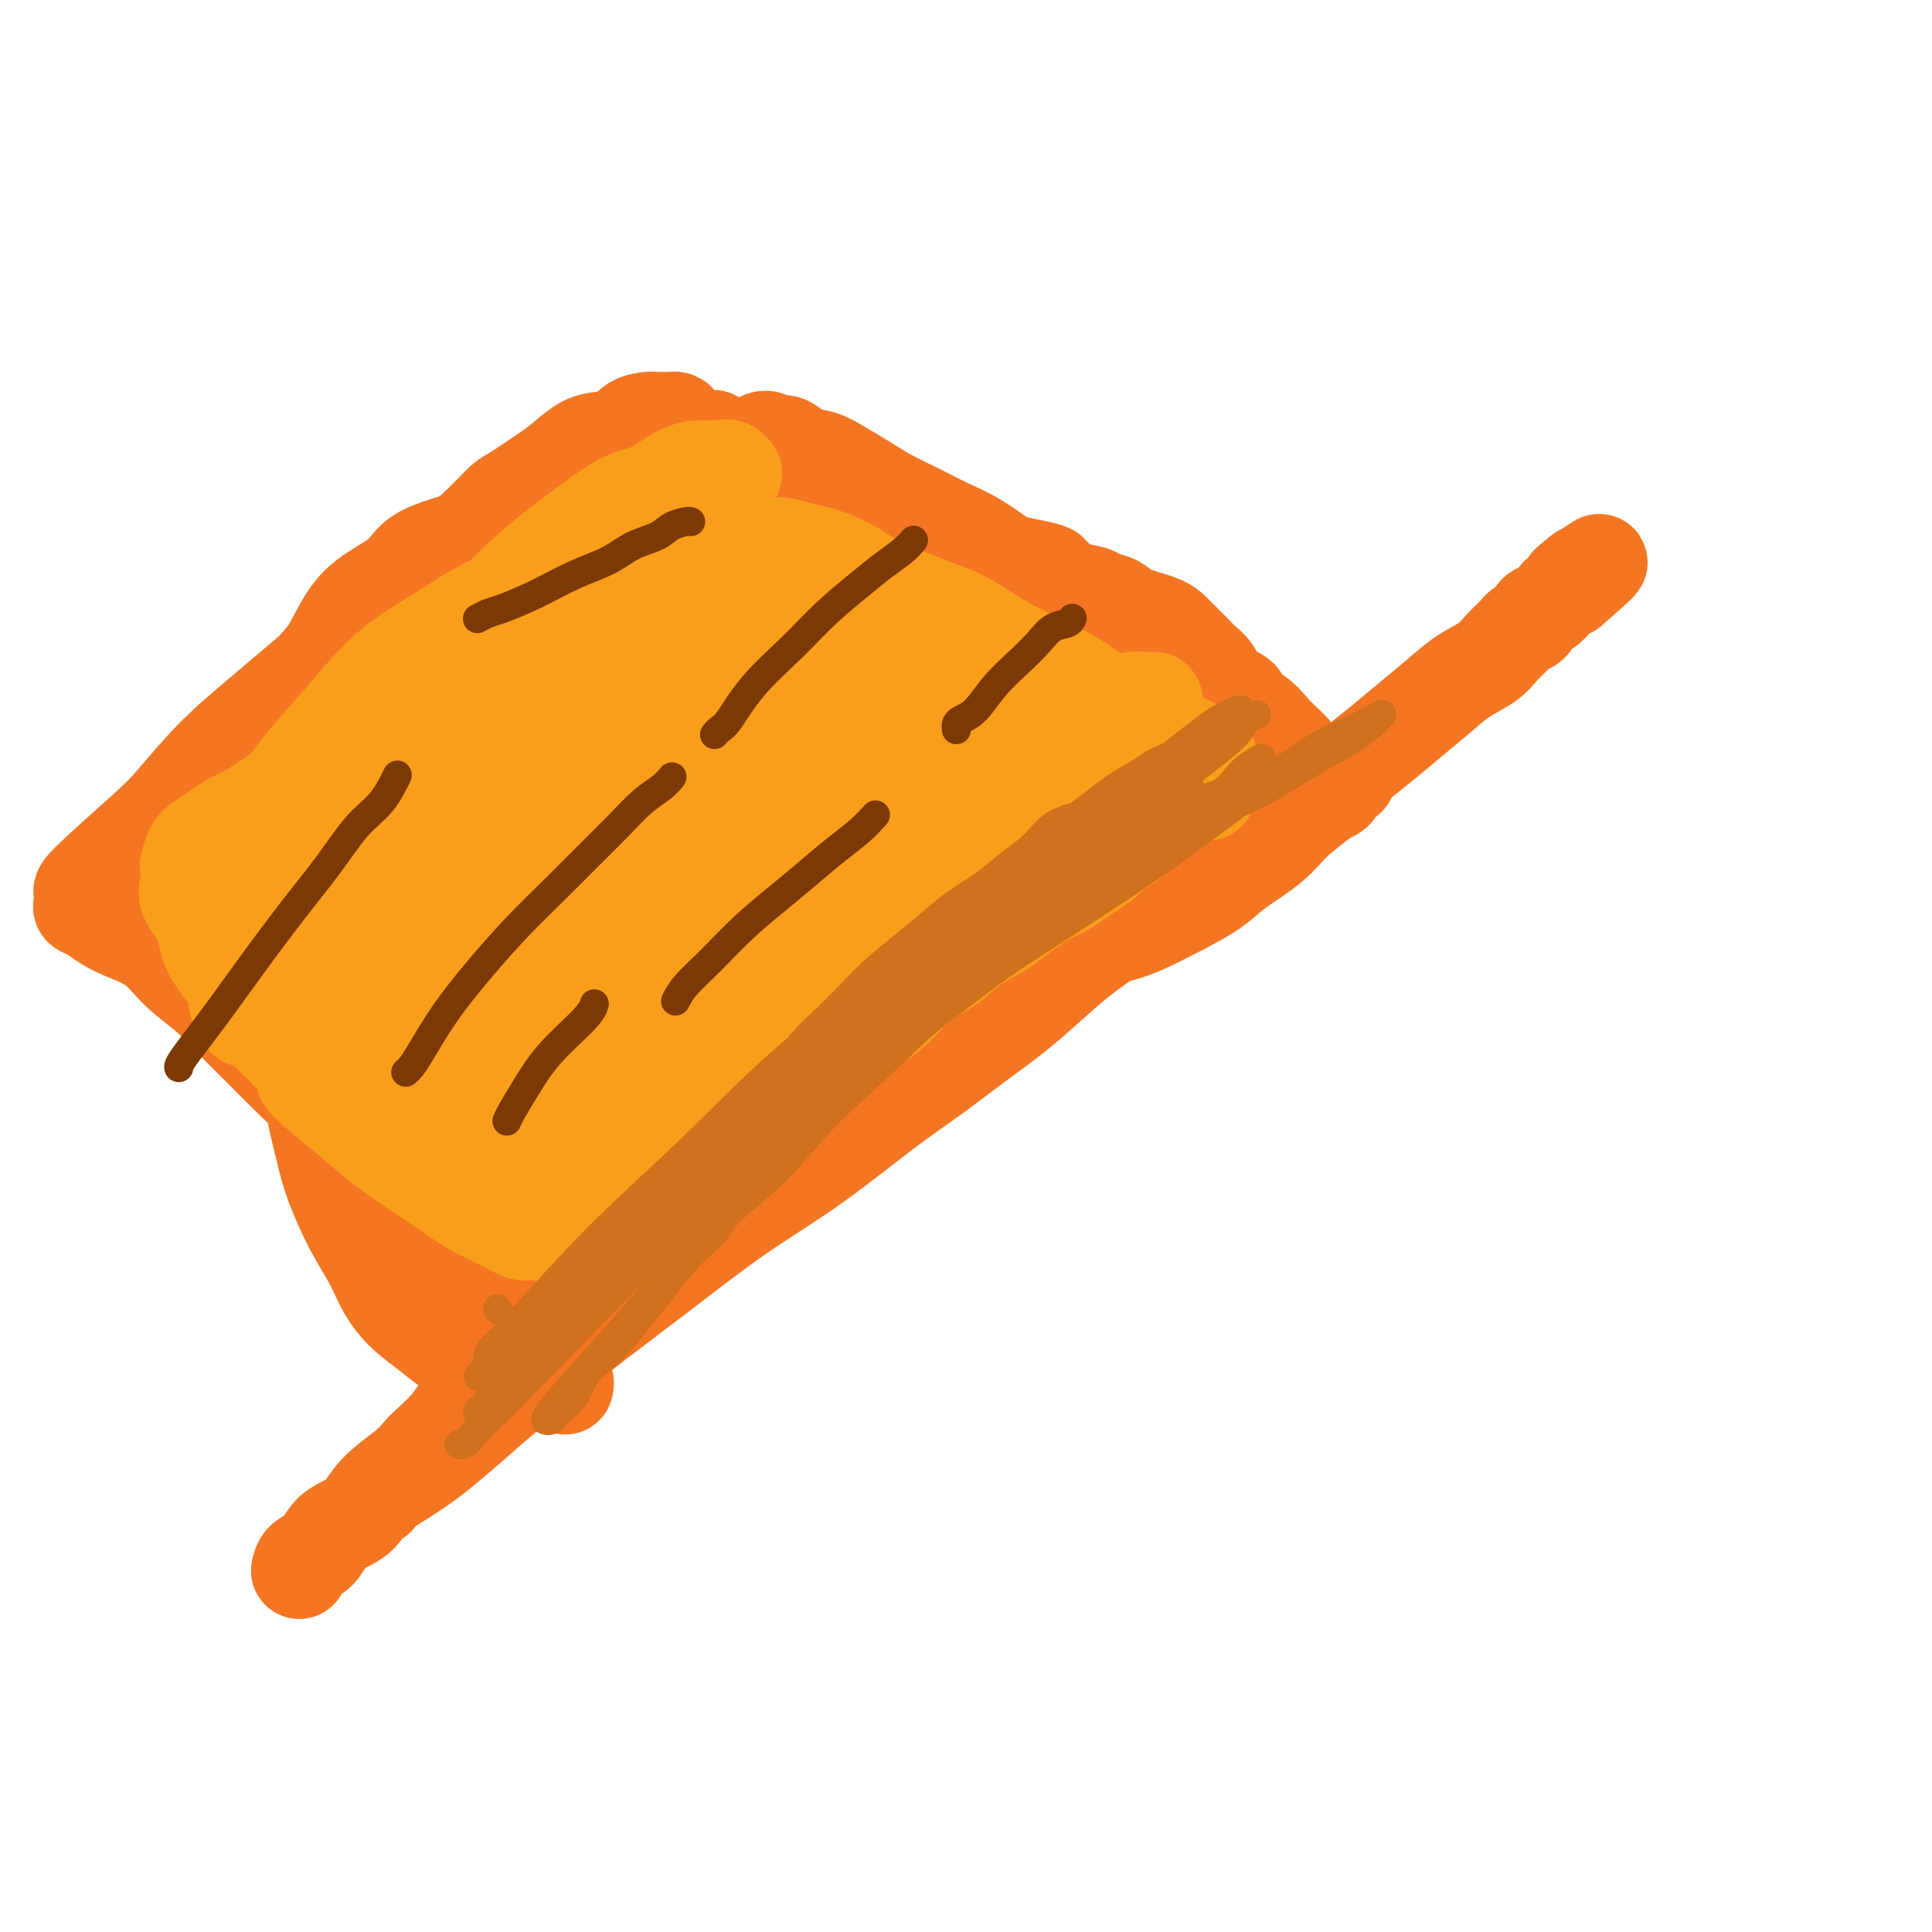 <svg viewBox='0 0 400 400' version='1.1' xmlns='http://www.w3.org/2000/svg' xmlns:xlink='http://www.w3.org/1999/xlink'><g fill='none' stroke='#F47623' stroke-width='20' stroke-linecap='round' stroke-linejoin='round'><path d='M78,310c-0.000,0.001 -0.000,0.001 0,0c0.000,-0.001 0.001,-0.004 0,0c-0.001,0.004 -0.004,0.015 0,0c0.004,-0.015 0.015,-0.055 0,0c-0.015,0.055 -0.056,0.204 0,0c0.056,-0.204 0.209,-0.762 2,-2c1.791,-1.238 5.220,-3.156 9,-6c3.780,-2.844 7.909,-6.613 13,-11c5.091,-4.387 11.143,-9.393 17,-14c5.857,-4.607 11.520,-8.815 17,-13c5.480,-4.185 10.777,-8.347 16,-12c5.223,-3.653 10.372,-6.797 15,-10c4.628,-3.203 8.735,-6.466 12,-9c3.265,-2.534 5.687,-4.339 8,-6c2.313,-1.661 4.518,-3.178 7,-5c2.482,-1.822 5.242,-3.949 8,-6c2.758,-2.051 5.513,-4.025 8,-6c2.487,-1.975 4.705,-3.950 7,-6c2.295,-2.050 4.667,-4.175 7,-6c2.333,-1.825 4.627,-3.349 7,-5c2.373,-1.651 4.826,-3.428 7,-5c2.174,-1.572 4.070,-2.938 6,-4c1.930,-1.062 3.895,-1.818 6,-3c2.105,-1.182 4.349,-2.788 6,-4c1.651,-1.212 2.708,-2.029 4,-3c1.292,-0.971 2.821,-2.095 4,-3c1.179,-0.905 2.010,-1.590 3,-2c0.990,-0.410 2.140,-0.546 3,-1c0.860,-0.454 1.430,-1.227 2,-2'/><path d='M272,166c7.757,-5.117 3.150,-1.910 2,-1c-1.150,0.910 1.156,-0.478 2,-1c0.844,-0.522 0.227,-0.179 0,0c-0.227,0.179 -0.065,0.194 0,0c0.065,-0.194 0.032,-0.597 0,-1'/><path d='M276,163c0.630,-0.630 0.206,-0.705 0,-1c-0.206,-0.295 -0.195,-0.811 0,-1c0.195,-0.189 0.574,-0.051 1,0c0.426,0.051 0.898,0.014 1,0c0.102,-0.014 -0.165,-0.004 0,0c0.165,0.004 0.761,0.001 1,0c0.239,-0.001 0.119,-0.001 0,0'/><path d='M223,194c0.026,0.000 0.053,0.001 0,0c-0.053,-0.001 -0.185,-0.003 0,0c0.185,0.003 0.687,0.009 1,0c0.313,-0.009 0.436,-0.035 1,0c0.564,0.035 1.568,0.131 3,0c1.432,-0.131 3.293,-0.487 5,-1c1.707,-0.513 3.261,-1.182 5,-2c1.739,-0.818 3.664,-1.786 6,-3c2.336,-1.214 5.085,-2.675 7,-4c1.915,-1.325 2.996,-2.512 5,-4c2.004,-1.488 4.929,-3.275 7,-5c2.071,-1.725 3.287,-3.387 5,-5c1.713,-1.613 3.923,-3.175 6,-5c2.077,-1.825 4.022,-3.912 5,-5c0.978,-1.088 0.991,-1.176 2,-2c1.009,-0.824 3.015,-2.384 5,-4c1.985,-1.616 3.948,-3.289 6,-5c2.052,-1.711 4.193,-3.460 6,-5c1.807,-1.540 3.281,-2.871 5,-4c1.719,-1.129 3.683,-2.056 5,-3c1.317,-0.944 1.987,-1.906 3,-3c1.013,-1.094 2.368,-2.319 3,-3c0.632,-0.681 0.540,-0.816 1,-1c0.460,-0.184 1.470,-0.416 2,-1c0.530,-0.584 0.578,-1.518 1,-2c0.422,-0.482 1.216,-0.511 2,-1c0.784,-0.489 1.557,-1.439 2,-2c0.443,-0.561 0.555,-0.732 1,-1c0.445,-0.268 1.222,-0.634 2,-1'/><path d='M325,122c11.614,-9.984 3.649,-3.944 1,-2c-2.649,1.944 0.018,-0.207 1,-1c0.982,-0.793 0.281,-0.226 0,0c-0.281,0.226 -0.140,0.113 0,0'/><path d='M100,285c0.003,-0.020 0.006,-0.039 0,0c-0.006,0.039 -0.020,0.137 0,0c0.020,-0.137 0.072,-0.510 0,0c-0.072,0.510 -0.270,1.904 -1,3c-0.730,1.096 -1.991,1.895 -3,3c-1.009,1.105 -1.764,2.517 -3,4c-1.236,1.483 -2.951,3.037 -4,4c-1.049,0.963 -1.432,1.334 -2,2c-0.568,0.666 -1.320,1.628 -3,3c-1.680,1.372 -4.289,3.154 -6,5c-1.711,1.846 -2.525,3.756 -4,5c-1.475,1.244 -3.611,1.822 -5,3c-1.389,1.178 -2.032,2.955 -3,4c-0.968,1.045 -2.261,1.358 -3,2c-0.739,0.642 -0.926,1.612 -1,2c-0.074,0.388 -0.037,0.194 0,0'/><path d='M110,282c0.128,-0.000 0.256,-0.000 0,0c-0.256,0.000 -0.898,0.000 -1,0c-0.102,-0.000 0.334,-0.001 0,0c-0.334,0.001 -1.439,0.002 -2,0c-0.561,-0.002 -0.580,-0.008 -1,0c-0.420,0.008 -1.242,0.029 -2,0c-0.758,-0.029 -1.454,-0.107 -2,0c-0.546,0.107 -0.943,0.399 -2,0c-1.057,-0.399 -2.776,-1.490 -4,-2c-1.224,-0.510 -1.954,-0.438 -3,-1c-1.046,-0.562 -2.407,-1.759 -4,-3c-1.593,-1.241 -3.417,-2.526 -5,-4c-1.583,-1.474 -2.923,-3.139 -4,-5c-1.077,-1.861 -1.889,-3.920 -3,-6c-1.111,-2.080 -2.520,-4.181 -4,-7c-1.480,-2.819 -3.030,-6.356 -4,-9c-0.970,-2.644 -1.359,-4.395 -2,-7c-0.641,-2.605 -1.533,-6.064 -2,-9c-0.467,-2.936 -0.507,-5.350 -1,-8c-0.493,-2.650 -1.439,-5.535 -2,-8c-0.561,-2.465 -0.739,-4.510 -1,-7c-0.261,-2.490 -0.606,-5.423 -1,-8c-0.394,-2.577 -0.837,-4.797 -1,-7c-0.163,-2.203 -0.044,-4.390 0,-7c0.044,-2.610 0.014,-5.641 0,-8c-0.014,-2.359 -0.012,-4.044 0,-6c0.012,-1.956 0.034,-4.184 0,-6c-0.034,-1.816 -0.125,-3.220 0,-5c0.125,-1.780 0.464,-3.937 1,-6c0.536,-2.063 1.268,-4.031 2,-6'/><path d='M62,147c0.892,-7.797 1.622,-5.288 2,-5c0.378,0.288 0.405,-1.644 1,-3c0.595,-1.356 1.758,-2.138 3,-4c1.242,-1.862 2.564,-4.806 4,-7c1.436,-2.194 2.987,-3.638 5,-5c2.013,-1.362 4.487,-2.641 6,-4c1.513,-1.359 2.067,-2.798 4,-4c1.933,-1.202 5.247,-2.168 8,-3c2.753,-0.832 4.944,-1.529 7,-2c2.056,-0.471 3.976,-0.715 6,-1c2.024,-0.285 4.151,-0.612 6,-1c1.849,-0.388 3.420,-0.836 5,-1c1.580,-0.164 3.170,-0.045 5,0c1.830,0.045 3.902,0.016 6,0c2.098,-0.016 4.223,-0.019 6,0c1.777,0.019 3.205,0.060 5,0c1.795,-0.060 3.956,-0.222 6,0c2.044,0.222 3.970,0.829 6,1c2.030,0.171 4.162,-0.095 6,0c1.838,0.095 3.380,0.551 5,1c1.620,0.449 3.318,0.890 5,1c1.682,0.110 3.348,-0.111 5,0c1.652,0.111 3.291,0.555 5,1c1.709,0.445 3.489,0.893 5,1c1.511,0.107 2.752,-0.126 4,0c1.248,0.126 2.503,0.611 4,1c1.497,0.389 3.236,0.682 5,1c1.764,0.318 3.552,0.663 5,1c1.448,0.337 2.557,0.668 4,1c1.443,0.332 3.222,0.666 5,1'/><path d='M211,117c10.674,1.968 5.359,1.890 4,2c-1.359,0.110 1.239,0.410 3,1c1.761,0.590 2.684,1.470 4,2c1.316,0.530 3.024,0.708 4,1c0.976,0.292 1.220,0.697 2,1c0.780,0.303 2.096,0.504 3,1c0.904,0.496 1.397,1.288 3,2c1.603,0.712 4.316,1.346 6,2c1.684,0.654 2.338,1.329 3,2c0.662,0.671 1.331,1.338 2,2c0.669,0.662 1.339,1.319 2,2c0.661,0.681 1.315,1.385 2,2c0.685,0.615 1.403,1.139 2,2c0.597,0.861 1.073,2.058 2,3c0.927,0.942 2.304,1.628 3,2c0.696,0.372 0.711,0.429 1,1c0.289,0.571 0.852,1.655 1,2c0.148,0.345 -0.118,-0.048 0,0c0.118,0.048 0.619,0.537 1,1c0.381,0.463 0.642,0.898 1,1c0.358,0.102 0.813,-0.130 1,0c0.187,0.130 0.105,0.623 0,1c-0.105,0.377 -0.234,0.637 0,1c0.234,0.363 0.832,0.828 1,1c0.168,0.172 -0.095,0.049 0,0c0.095,-0.049 0.547,-0.025 1,0'/><path d='M263,152c3.083,3.250 0.792,0.875 0,0c-0.792,-0.875 -0.083,-0.250 0,0c0.083,0.250 -0.458,0.125 -1,0'/><path d='M262,152c-0.407,-0.175 -0.925,-0.613 -1,-1c-0.075,-0.387 0.291,-0.722 0,-1c-0.291,-0.278 -1.240,-0.497 -2,-1c-0.760,-0.503 -1.331,-1.289 -2,-2c-0.669,-0.711 -1.437,-1.348 -2,-2c-0.563,-0.652 -0.923,-1.319 -2,-2c-1.077,-0.681 -2.873,-1.375 -4,-2c-1.127,-0.625 -1.586,-1.182 -3,-2c-1.414,-0.818 -3.784,-1.899 -5,-3c-1.216,-1.101 -1.278,-2.222 -4,-4c-2.722,-1.778 -8.102,-4.212 -11,-6c-2.898,-1.788 -3.312,-2.929 -5,-4c-1.688,-1.071 -4.648,-2.072 -7,-3c-2.352,-0.928 -4.095,-1.785 -6,-3c-1.905,-1.215 -3.971,-2.790 -6,-4c-2.029,-1.210 -4.020,-2.057 -6,-3c-1.980,-0.943 -3.950,-1.983 -6,-3c-2.050,-1.017 -4.180,-2.012 -6,-3c-1.820,-0.988 -3.331,-1.971 -5,-3c-1.669,-1.029 -3.498,-2.104 -5,-3c-1.502,-0.896 -2.679,-1.612 -4,-2c-1.321,-0.388 -2.787,-0.447 -4,-1c-1.213,-0.553 -2.173,-1.598 -3,-2c-0.827,-0.402 -1.523,-0.160 -2,0c-0.477,0.160 -0.737,0.239 -1,0c-0.263,-0.239 -0.529,-0.796 -1,-1c-0.471,-0.204 -1.147,-0.055 -1,0c0.147,0.055 1.116,0.015 1,0c-0.116,-0.015 -1.319,-0.004 0,1c1.319,1.004 5.159,3.002 9,5'/><path d='M168,97c3.613,2.359 8.646,5.757 14,9c5.354,3.243 11.029,6.330 16,9c4.971,2.670 9.240,4.924 14,7c4.760,2.076 10.013,3.976 14,6c3.987,2.024 6.708,4.172 10,6c3.292,1.828 7.155,3.335 10,5c2.845,1.665 4.673,3.487 7,5c2.327,1.513 5.152,2.717 7,4c1.848,1.283 2.718,2.645 4,4c1.282,1.355 2.977,2.702 4,4c1.023,1.298 1.375,2.547 2,4c0.625,1.453 1.522,3.108 2,4c0.478,0.892 0.536,1.019 0,1c-0.536,-0.019 -1.664,-0.185 -3,-1c-1.336,-0.815 -2.878,-2.279 -5,-4c-2.122,-1.721 -4.823,-3.698 -8,-6c-3.177,-2.302 -6.831,-4.930 -11,-8c-4.169,-3.070 -8.855,-6.582 -14,-10c-5.145,-3.418 -10.750,-6.743 -16,-10c-5.250,-3.257 -10.144,-6.447 -15,-9c-4.856,-2.553 -9.673,-4.468 -14,-7c-4.327,-2.532 -8.165,-5.682 -12,-8c-3.835,-2.318 -7.667,-3.805 -11,-5c-3.333,-1.195 -6.166,-2.097 -9,-3'/><path d='M154,94c-8.278,-4.205 -5.972,-3.218 -6,-3c-0.028,0.218 -2.389,-0.334 -4,-1c-1.611,-0.666 -2.473,-1.446 -3,-2c-0.527,-0.554 -0.718,-0.880 -1,-1c-0.282,-0.120 -0.655,-0.033 -1,0c-0.345,0.033 -0.663,0.011 -1,0c-0.337,-0.011 -0.693,-0.010 -1,0c-0.307,0.010 -0.563,0.031 -1,0c-0.437,-0.031 -1.053,-0.112 -2,0c-0.947,0.112 -2.224,0.418 -3,1c-0.776,0.582 -1.051,1.442 -2,2c-0.949,0.558 -2.572,0.815 -4,1c-1.428,0.185 -2.660,0.299 -4,1c-1.340,0.701 -2.786,1.989 -4,3c-1.214,1.011 -2.194,1.745 -4,3c-1.806,1.255 -4.437,3.033 -6,4c-1.563,0.967 -2.058,1.125 -3,2c-0.942,0.875 -2.330,2.466 -5,5c-2.670,2.534 -6.620,6.010 -10,9c-3.380,2.990 -6.190,5.495 -9,8'/><path d='M80,126c-7.645,6.513 -6.256,5.796 -7,7c-0.744,1.204 -3.620,4.330 -6,7c-2.380,2.670 -4.264,4.883 -6,7c-1.736,2.117 -3.322,4.139 -5,6c-1.678,1.861 -3.446,3.563 -5,5c-1.554,1.437 -2.893,2.610 -4,4c-1.107,1.390 -1.981,2.997 -3,4c-1.019,1.003 -2.182,1.403 -3,2c-0.818,0.597 -1.292,1.392 -2,2c-0.708,0.608 -1.649,1.030 -2,1c-0.351,-0.030 -0.110,-0.513 0,-1c0.110,-0.487 0.090,-0.978 0,-1c-0.090,-0.022 -0.251,0.424 0,0c0.251,-0.424 0.912,-1.717 2,-3c1.088,-1.283 2.603,-2.557 5,-5c2.397,-2.443 5.677,-6.056 9,-9c3.323,-2.944 6.687,-5.220 10,-8c3.313,-2.780 6.573,-6.063 10,-9c3.427,-2.937 7.021,-5.527 10,-8c2.979,-2.473 5.342,-4.830 8,-7c2.658,-2.170 5.611,-4.153 8,-6c2.389,-1.847 4.215,-3.558 6,-5c1.785,-1.442 3.528,-2.614 5,-4c1.472,-1.386 2.672,-2.984 4,-4c1.328,-1.016 2.784,-1.449 4,-2c1.216,-0.551 2.192,-1.220 3,-2c0.808,-0.780 1.448,-1.672 2,-2c0.552,-0.328 1.015,-0.094 1,0c-0.015,0.094 -0.507,0.047 -1,0'/><path d='M123,95c10.692,-8.891 2.423,-2.618 -1,0c-3.423,2.618 -1.999,1.581 -3,2c-1.001,0.419 -4.427,2.293 -8,5c-3.573,2.707 -7.292,6.246 -12,10c-4.708,3.754 -10.405,7.722 -16,12c-5.595,4.278 -11.087,8.865 -16,13c-4.913,4.135 -9.247,7.819 -13,11c-3.753,3.181 -6.925,5.859 -10,9c-3.075,3.141 -6.053,6.743 -8,9c-1.947,2.257 -2.863,3.168 -6,6c-3.137,2.832 -8.496,7.584 -11,10c-2.504,2.416 -2.155,2.496 -2,3c0.155,0.504 0.114,1.433 0,2c-0.114,0.567 -0.303,0.772 0,1c0.303,0.228 1.096,0.478 2,1c0.904,0.522 1.918,1.314 3,2c1.082,0.686 2.234,1.266 4,2c1.766,0.734 4.148,1.622 6,3c1.852,1.378 3.176,3.245 5,5c1.824,1.755 4.150,3.398 6,5c1.850,1.602 3.224,3.162 5,5c1.776,1.838 3.953,3.955 6,6c2.047,2.045 3.963,4.018 6,6c2.037,1.982 4.196,3.975 6,6c1.804,2.025 3.255,4.084 5,6c1.745,1.916 3.784,3.690 5,5c1.216,1.310 1.608,2.155 2,3'/><path d='M78,243c5.632,5.946 2.211,2.310 2,2c-0.211,-0.310 2.786,2.708 5,5c2.214,2.292 3.644,3.860 5,5c1.356,1.140 2.638,1.851 4,3c1.362,1.149 2.803,2.735 4,4c1.197,1.265 2.148,2.208 3,3c0.852,0.792 1.604,1.434 2,2c0.396,0.566 0.435,1.055 1,2c0.565,0.945 1.657,2.345 2,3c0.343,0.655 -0.063,0.564 0,1c0.063,0.436 0.595,1.398 1,2c0.405,0.602 0.683,0.844 1,1c0.317,0.156 0.674,0.226 1,1c0.326,0.774 0.622,2.250 1,3c0.378,0.750 0.837,0.772 1,1c0.163,0.228 0.030,0.660 0,1c-0.030,0.340 0.045,0.588 0,1c-0.045,0.412 -0.209,0.988 0,1c0.209,0.012 0.791,-0.541 0,-1c-0.791,-0.459 -2.957,-0.824 -5,-3c-2.043,-2.176 -3.965,-6.163 -7,-10c-3.035,-3.837 -7.185,-7.525 -11,-12c-3.815,-4.475 -7.296,-9.739 -11,-15c-3.704,-5.261 -7.631,-10.521 -11,-15c-3.369,-4.479 -6.179,-8.178 -9,-12c-2.821,-3.822 -5.653,-7.767 -8,-11c-2.347,-3.233 -4.209,-5.755 -6,-8c-1.791,-2.245 -3.512,-4.213 -5,-6c-1.488,-1.787 -2.744,-3.394 -4,-5'/><path d='M34,186c-12.247,-15.341 -4.364,-5.193 -2,-2c2.364,3.193 -0.792,-0.569 -2,-2c-1.208,-1.431 -0.470,-0.530 0,0c0.470,0.530 0.670,0.688 1,1c0.330,0.312 0.788,0.777 2,2c1.212,1.223 3.176,3.203 6,6c2.824,2.797 6.508,6.412 10,10c3.492,3.588 6.791,7.149 12,13c5.209,5.851 12.330,13.991 16,18c3.670,4.009 3.891,3.888 6,6c2.109,2.112 6.105,6.459 9,10c2.895,3.541 4.689,6.278 7,9c2.311,2.722 5.140,5.429 7,8c1.860,2.571 2.751,5.007 4,7c1.249,1.993 2.856,3.544 4,5c1.144,1.456 1.824,2.817 2,4c0.176,1.183 -0.154,2.187 0,3c0.154,0.813 0.791,1.435 1,2c0.209,0.565 -0.009,1.074 0,1c0.009,-0.074 0.246,-0.732 0,-1c-0.246,-0.268 -0.973,-0.146 -2,-1c-1.027,-0.854 -2.353,-2.684 -4,-5c-1.647,-2.316 -3.614,-5.118 -6,-8c-2.386,-2.882 -5.189,-5.844 -8,-9c-2.811,-3.156 -5.630,-6.506 -8,-10c-2.370,-3.494 -4.292,-7.133 -7,-11c-2.708,-3.867 -6.202,-7.962 -9,-12c-2.798,-4.038 -4.899,-8.019 -7,-12'/><path d='M66,218c-9.174,-12.563 -6.607,-9.471 -7,-10c-0.393,-0.529 -3.744,-4.679 -6,-8c-2.256,-3.321 -3.418,-5.813 -5,-8c-1.582,-2.187 -3.586,-4.068 -5,-6c-1.414,-1.932 -2.240,-3.915 -3,-5c-0.760,-1.085 -1.456,-1.271 -2,-2c-0.544,-0.729 -0.937,-2.001 -1,-3c-0.063,-0.999 0.202,-1.725 0,-2c-0.202,-0.275 -0.873,-0.098 0,-1c0.873,-0.902 3.288,-2.883 5,-5c1.712,-2.117 2.721,-4.368 5,-7c2.279,-2.632 5.827,-5.643 10,-9c4.173,-3.357 8.970,-7.061 14,-11c5.030,-3.939 10.294,-8.114 15,-12c4.706,-3.886 8.855,-7.483 13,-10c4.145,-2.517 8.285,-3.953 12,-6c3.715,-2.047 7.006,-4.706 10,-6c2.994,-1.294 5.692,-1.222 8,-2c2.308,-0.778 4.227,-2.405 6,-3c1.773,-0.595 3.398,-0.156 5,0c1.602,0.156 3.179,0.030 4,0c0.821,-0.030 0.887,0.037 1,0c0.113,-0.037 0.274,-0.177 0,0c-0.274,0.177 -0.982,0.670 -1,1c-0.018,0.330 0.655,0.497 0,1c-0.655,0.503 -2.640,1.341 -5,3c-2.360,1.659 -5.097,4.139 -8,7c-2.903,2.861 -5.972,6.103 -10,10c-4.028,3.897 -9.014,8.448 -14,13'/><path d='M107,137c-8.087,7.717 -9.805,9.509 -13,13c-3.195,3.491 -7.866,8.680 -12,13c-4.134,4.320 -7.731,7.770 -11,11c-3.269,3.230 -6.211,6.240 -9,9c-2.789,2.760 -5.426,5.271 -7,7c-1.574,1.729 -2.084,2.675 -4,4c-1.916,1.325 -5.239,3.030 -7,4c-1.761,0.970 -1.960,1.205 -2,1c-0.040,-0.205 0.079,-0.851 0,-1c-0.079,-0.149 -0.356,0.200 0,0c0.356,-0.200 1.347,-0.950 2,-2c0.653,-1.050 0.970,-2.399 2,-4c1.030,-1.601 2.773,-3.453 5,-6c2.227,-2.547 4.938,-5.787 8,-9c3.062,-3.213 6.473,-6.398 10,-10c3.527,-3.602 7.168,-7.622 11,-11c3.832,-3.378 7.855,-6.115 11,-9c3.145,-2.885 5.410,-5.917 8,-8c2.590,-2.083 5.503,-3.216 8,-5c2.497,-1.784 4.577,-4.218 7,-6c2.423,-1.782 5.189,-2.912 7,-4c1.811,-1.088 2.667,-2.134 4,-3c1.333,-0.866 3.142,-1.553 4,-2c0.858,-0.447 0.766,-0.656 1,-1c0.234,-0.344 0.794,-0.823 1,-1c0.206,-0.177 0.059,-0.050 0,0c-0.059,0.050 -0.029,0.025 0,0'/></g>
<g fill='none' stroke='#F99E1B' stroke-width='20' stroke-linecap='round' stroke-linejoin='round'><path d='M120,261c-0.010,0.002 -0.019,0.003 0,0c0.019,-0.003 0.067,-0.011 0,0c-0.067,0.011 -0.248,0.041 0,0c0.248,-0.041 0.927,-0.151 2,-1c1.073,-0.849 2.541,-2.435 4,-4c1.459,-1.565 2.908,-3.110 5,-5c2.092,-1.890 4.827,-4.126 7,-6c2.173,-1.874 3.784,-3.385 6,-5c2.216,-1.615 5.039,-3.334 7,-5c1.961,-1.666 3.062,-3.278 5,-5c1.938,-1.722 4.712,-3.554 7,-5c2.288,-1.446 4.088,-2.505 6,-4c1.912,-1.495 3.935,-3.424 6,-5c2.065,-1.576 4.172,-2.799 6,-4c1.828,-1.201 3.379,-2.381 5,-4c1.621,-1.619 3.314,-3.679 5,-5c1.686,-1.321 3.365,-1.905 5,-3c1.635,-1.095 3.227,-2.702 5,-4c1.773,-1.298 3.728,-2.287 5,-3c1.272,-0.713 1.863,-1.150 3,-2c1.137,-0.850 2.821,-2.115 4,-3c1.179,-0.885 1.852,-1.392 3,-2c1.148,-0.608 2.771,-1.318 4,-2c1.229,-0.682 2.066,-1.338 3,-2c0.934,-0.662 1.967,-1.331 3,-2'/><path d='M226,180c5.723,-3.911 2.530,-2.189 2,-2c-0.530,0.189 1.603,-1.157 3,-2c1.397,-0.843 2.058,-1.185 3,-2c0.942,-0.815 2.165,-2.105 3,-3c0.835,-0.895 1.282,-1.395 2,-2c0.718,-0.605 1.707,-1.314 2,-2c0.293,-0.686 -0.111,-1.347 0,-2c0.111,-0.653 0.737,-1.296 1,-2c0.263,-0.704 0.161,-1.468 0,-2c-0.161,-0.532 -0.383,-0.831 -1,-2c-0.617,-1.169 -1.629,-3.208 -3,-5c-1.371,-1.792 -3.100,-3.337 -5,-5c-1.900,-1.663 -3.970,-3.446 -6,-5c-2.030,-1.554 -4.019,-2.881 -6,-4c-1.981,-1.119 -3.954,-2.029 -6,-3c-2.046,-0.971 -4.164,-2.002 -6,-3c-1.836,-0.998 -3.390,-1.963 -5,-3c-1.610,-1.037 -3.276,-2.147 -5,-3c-1.724,-0.853 -3.507,-1.448 -5,-2c-1.493,-0.552 -2.695,-1.062 -5,-2c-2.305,-0.938 -5.712,-2.304 -8,-3c-2.288,-0.696 -3.457,-0.723 -5,-1c-1.543,-0.277 -3.458,-0.803 -5,-1c-1.542,-0.197 -2.710,-0.064 -4,0c-1.290,0.064 -2.703,0.058 -4,0c-1.297,-0.058 -2.477,-0.167 -4,0c-1.523,0.167 -3.388,0.612 -5,1c-1.612,0.388 -2.973,0.720 -5,1c-2.027,0.280 -4.722,0.509 -7,1c-2.278,0.491 -4.139,1.246 -6,2'/><path d='M136,124c-6.469,1.473 -5.143,2.654 -6,4c-0.857,1.346 -3.897,2.855 -6,4c-2.103,1.145 -3.270,1.926 -5,3c-1.730,1.074 -4.024,2.442 -6,4c-1.976,1.558 -3.635,3.307 -5,5c-1.365,1.693 -2.435,3.330 -4,5c-1.565,1.670 -3.626,3.373 -5,5c-1.374,1.627 -2.061,3.178 -3,5c-0.939,1.822 -2.129,3.914 -3,5c-0.871,1.086 -1.422,1.167 -2,2c-0.578,0.833 -1.182,2.417 -2,5c-0.818,2.583 -1.851,6.164 -3,9c-1.149,2.836 -2.413,4.927 -3,7c-0.587,2.073 -0.496,4.129 -1,6c-0.504,1.871 -1.602,3.557 -2,5c-0.398,1.443 -0.094,2.644 0,4c0.094,1.356 -0.021,2.866 0,4c0.021,1.134 0.179,1.891 0,2c-0.179,0.109 -0.694,-0.431 0,1c0.694,1.431 2.597,4.834 4,7c1.403,2.166 2.305,3.097 3,4c0.695,0.903 1.183,1.779 2,3c0.817,1.221 1.962,2.788 3,4c1.038,1.212 1.969,2.068 3,3c1.031,0.932 2.164,1.941 3,3c0.836,1.059 1.376,2.168 2,3c0.624,0.832 1.332,1.388 2,2c0.668,0.612 1.295,1.280 2,2c0.705,0.720 1.487,1.491 2,2c0.513,0.509 0.756,0.754 1,1'/><path d='M107,243c4.023,4.641 2.581,2.745 2,2c-0.581,-0.745 -0.301,-0.339 0,0c0.301,0.339 0.622,0.611 1,1c0.378,0.389 0.811,0.896 1,1c0.189,0.104 0.134,-0.194 0,0c-0.134,0.194 -0.345,0.882 0,1c0.345,0.118 1.247,-0.334 2,0c0.753,0.334 1.357,1.452 2,2c0.643,0.548 1.325,0.524 2,1c0.675,0.476 1.344,1.453 2,2c0.656,0.547 1.300,0.666 2,1c0.700,0.334 1.456,0.883 2,1c0.544,0.117 0.877,-0.199 1,0c0.123,0.199 0.035,0.914 0,1c-0.035,0.086 -0.018,-0.457 0,-1'/><path d='M124,255c2.004,1.929 -1.487,0.750 -3,0c-1.513,-0.750 -1.048,-1.072 -2,-2c-0.952,-0.928 -3.322,-2.461 -5,-4c-1.678,-1.539 -2.663,-3.084 -4,-4c-1.337,-0.916 -3.025,-1.202 -5,-3c-1.975,-1.798 -4.236,-5.108 -6,-7c-1.764,-1.892 -3.029,-2.365 -4,-3c-0.971,-0.635 -1.646,-1.431 -3,-3c-1.354,-1.569 -3.386,-3.911 -5,-6c-1.614,-2.089 -2.811,-3.924 -4,-6c-1.189,-2.076 -2.372,-4.393 -3,-6c-0.628,-1.607 -0.701,-2.504 -1,-5c-0.299,-2.496 -0.824,-6.592 -1,-8c-0.176,-1.408 -0.004,-0.128 0,0c0.004,0.128 -0.159,-0.897 0,-2c0.159,-1.103 0.639,-2.283 1,-3c0.361,-0.717 0.601,-0.971 1,-2c0.399,-1.029 0.956,-2.834 2,-4c1.044,-1.166 2.576,-1.695 4,-3c1.424,-1.305 2.740,-3.388 4,-5c1.260,-1.612 2.465,-2.752 4,-4c1.535,-1.248 3.401,-2.602 5,-4c1.599,-1.398 2.930,-2.839 4,-4c1.070,-1.161 1.879,-2.043 3,-3c1.121,-0.957 2.555,-1.989 4,-3c1.445,-1.011 2.900,-2.000 4,-3c1.100,-1.000 1.844,-2.011 3,-3c1.156,-0.989 2.722,-1.956 4,-3c1.278,-1.044 2.267,-2.166 3,-3c0.733,-0.834 1.209,-1.381 2,-2c0.791,-0.619 1.895,-1.309 3,-2'/><path d='M129,145c7.807,-6.616 3.826,-2.155 3,-1c-0.826,1.155 1.504,-0.995 3,-2c1.496,-1.005 2.158,-0.865 3,-1c0.842,-0.135 1.863,-0.544 3,-1c1.137,-0.456 2.391,-0.959 3,-1c0.609,-0.041 0.575,0.381 2,0c1.425,-0.381 4.310,-1.566 6,-2c1.690,-0.434 2.187,-0.116 3,0c0.813,0.116 1.942,0.031 3,0c1.058,-0.031 2.043,-0.008 3,0c0.957,0.008 1.885,0.001 3,0c1.115,-0.001 2.416,0.003 4,0c1.584,-0.003 3.452,-0.012 5,0c1.548,0.012 2.777,0.044 4,0c1.223,-0.044 2.440,-0.163 4,0c1.560,0.163 3.464,0.607 5,1c1.536,0.393 2.703,0.734 4,1c1.297,0.266 2.724,0.457 4,1c1.276,0.543 2.400,1.440 4,2c1.600,0.560 3.677,0.784 5,1c1.323,0.216 1.891,0.424 3,1c1.109,0.576 2.759,1.520 4,2c1.241,0.480 2.075,0.496 3,1c0.925,0.504 1.942,1.496 3,2c1.058,0.504 2.157,0.521 3,1c0.843,0.479 1.430,1.421 2,2c0.570,0.579 1.122,0.794 2,1c0.878,0.206 2.083,0.402 3,1c0.917,0.598 1.548,1.600 2,2c0.452,0.400 0.726,0.200 1,0'/><path d='M229,156c4.027,2.022 2.595,1.078 2,1c-0.595,-0.078 -0.352,0.710 0,1c0.352,0.290 0.815,0.083 1,0c0.185,-0.083 0.093,-0.041 0,0'/><path d='M132,248c0.002,0.024 0.004,0.048 0,0c-0.004,-0.048 -0.014,-0.166 0,0c0.014,0.166 0.051,0.618 0,0c-0.051,-0.618 -0.191,-2.306 0,-3c0.191,-0.694 0.711,-0.393 1,-2c0.289,-1.607 0.346,-5.122 3,-11c2.654,-5.878 7.907,-14.119 13,-21c5.093,-6.881 10.028,-12.402 15,-18c4.972,-5.598 9.980,-11.275 15,-16c5.020,-4.725 10.050,-8.499 15,-12c4.950,-3.501 9.820,-6.728 14,-9c4.180,-2.272 7.670,-3.590 11,-5c3.330,-1.410 6.501,-2.911 9,-4c2.499,-1.089 4.328,-1.767 6,-2c1.672,-0.233 3.188,-0.021 4,0c0.812,0.021 0.922,-0.150 1,0c0.078,0.150 0.126,0.622 0,1c-0.126,0.378 -0.425,0.663 -1,1c-0.575,0.337 -1.428,0.726 -3,2c-1.572,1.274 -3.865,3.435 -7,6c-3.135,2.565 -7.112,5.536 -12,9c-4.888,3.464 -10.686,7.423 -17,12c-6.314,4.577 -13.145,9.773 -20,15c-6.855,5.227 -13.733,10.485 -20,15c-6.267,4.515 -11.921,8.286 -17,12c-5.079,3.714 -9.582,7.371 -13,10c-3.418,2.629 -5.751,4.230 -8,6c-2.249,1.770 -4.413,3.707 -6,5c-1.587,1.293 -2.596,1.941 -3,2c-0.404,0.059 -0.202,-0.470 0,-1'/><path d='M112,240c-19.297,14.636 -4.539,3.726 2,-2c6.539,-5.726 4.858,-6.270 8,-10c3.142,-3.730 11.107,-10.647 19,-18c7.893,-7.353 15.714,-15.140 21,-20c5.286,-4.860 8.037,-6.791 11,-9c2.963,-2.209 6.138,-4.696 15,-10c8.862,-5.304 23.411,-13.425 30,-17c6.589,-3.575 5.218,-2.605 5,-2c-0.218,0.605 0.717,0.844 1,1c0.283,0.156 -0.086,0.229 -1,1c-0.914,0.771 -2.371,2.240 -4,4c-1.629,1.760 -3.429,3.809 -6,6c-2.571,2.191 -5.914,4.522 -9,7c-3.086,2.478 -5.914,5.103 -9,8c-3.086,2.897 -6.431,6.065 -10,9c-3.569,2.935 -7.362,5.636 -11,8c-3.638,2.364 -7.119,4.391 -10,7c-2.881,2.609 -5.160,5.799 -8,8c-2.840,2.201 -6.241,3.413 -9,5c-2.759,1.587 -4.876,3.549 -7,5c-2.124,1.451 -4.254,2.389 -6,3c-1.746,0.611 -3.107,0.894 -4,1c-0.893,0.106 -1.319,0.035 -2,0c-0.681,-0.035 -1.616,-0.034 -2,0c-0.384,0.034 -0.216,0.102 0,0c0.216,-0.102 0.481,-0.374 1,-1c0.519,-0.626 1.291,-1.608 2,-3c0.709,-1.392 1.354,-3.196 2,-5'/><path d='M131,216c1.634,-2.872 3.220,-5.552 5,-8c1.780,-2.448 3.754,-4.664 6,-7c2.246,-2.336 4.765,-4.790 7,-7c2.235,-2.210 4.185,-4.174 6,-6c1.815,-1.826 3.496,-3.514 5,-5c1.504,-1.486 2.831,-2.769 4,-4c1.169,-1.231 2.180,-2.412 3,-3c0.820,-0.588 1.451,-0.585 1,0c-0.451,0.585 -1.982,1.753 -4,3c-2.018,1.247 -4.523,2.575 -7,4c-2.477,1.425 -4.927,2.949 -8,5c-3.073,2.051 -6.769,4.630 -10,7c-3.231,2.370 -5.998,4.532 -9,6c-3.002,1.468 -6.240,2.244 -9,3c-2.760,0.756 -5.043,1.493 -7,2c-1.957,0.507 -3.588,0.785 -5,1c-1.412,0.215 -2.604,0.366 -3,0c-0.396,-0.366 0.004,-1.249 0,-2c-0.004,-0.751 -0.414,-1.369 0,-2c0.414,-0.631 1.650,-1.276 3,-3c1.350,-1.724 2.814,-4.528 5,-7c2.186,-2.472 5.094,-4.613 8,-7c2.906,-2.387 5.811,-5.019 9,-8c3.189,-2.981 6.664,-6.310 10,-9c3.336,-2.690 6.535,-4.740 9,-7c2.465,-2.260 4.197,-4.729 6,-6c1.803,-1.271 3.678,-1.342 5,-2c1.322,-0.658 2.092,-1.902 2,-2c-0.092,-0.098 -1.046,0.951 -2,2'/><path d='M161,154c-1.193,0.558 -3.176,0.953 -5,2c-1.824,1.047 -3.490,2.745 -6,5c-2.510,2.255 -5.864,5.066 -9,8c-3.136,2.934 -6.056,5.991 -9,9c-2.944,3.009 -5.913,5.969 -8,8c-2.087,2.031 -3.291,3.132 -4,4c-0.709,0.868 -0.924,1.503 -4,5c-3.076,3.497 -9.012,9.857 -12,13c-2.988,3.143 -3.028,3.069 -3,3c0.028,-0.069 0.126,-0.133 0,0c-0.126,0.133 -0.474,0.462 0,0c0.474,-0.462 1.772,-1.714 4,-3c2.228,-1.286 5.388,-2.606 9,-5c3.612,-2.394 7.677,-5.861 12,-9c4.323,-3.139 8.905,-5.951 13,-8c4.095,-2.049 7.701,-3.334 11,-5c3.299,-1.666 6.289,-3.714 9,-5c2.711,-1.286 5.143,-1.810 7,-2c1.857,-0.190 3.140,-0.047 4,0c0.860,0.047 1.297,-0.002 2,0c0.703,0.002 1.672,0.055 2,0c0.328,-0.055 0.015,-0.219 0,0c-0.015,0.219 0.270,0.821 0,2c-0.270,1.179 -1.093,2.935 -2,5c-0.907,2.065 -1.898,4.441 -3,7c-1.102,2.559 -2.315,5.303 -4,8c-1.685,2.697 -3.843,5.349 -6,8'/><path d='M159,204c-2.648,4.960 -1.768,2.360 -4,4c-2.232,1.640 -7.575,7.521 -11,11c-3.425,3.479 -4.930,4.556 -7,6c-2.070,1.444 -4.703,3.256 -7,5c-2.297,1.744 -4.258,3.420 -6,5c-1.742,1.580 -3.266,3.064 -5,4c-1.734,0.936 -3.680,1.324 -5,2c-1.320,0.676 -2.015,1.641 -3,2c-0.985,0.359 -2.262,0.112 -3,0c-0.738,-0.112 -0.938,-0.089 -1,0c-0.062,0.089 0.013,0.243 0,0c-0.013,-0.243 -0.114,-0.885 0,-2c0.114,-1.115 0.444,-2.705 1,-5c0.556,-2.295 1.339,-5.296 3,-9c1.661,-3.704 4.201,-8.112 7,-13c2.799,-4.888 5.859,-10.257 9,-15c3.141,-4.743 6.365,-8.859 10,-13c3.635,-4.141 7.681,-8.306 11,-12c3.319,-3.694 5.911,-6.917 9,-10c3.089,-3.083 6.675,-6.025 9,-8c2.325,-1.975 3.390,-2.983 5,-4c1.610,-1.017 3.764,-2.042 5,-3c1.236,-0.958 1.553,-1.850 2,-2c0.447,-0.150 1.025,0.441 1,1c-0.025,0.559 -0.652,1.087 -1,1c-0.348,-0.087 -0.415,-0.787 -1,0c-0.585,0.787 -1.687,3.062 -3,5c-1.313,1.938 -2.836,3.540 -5,6c-2.164,2.460 -4.967,5.778 -8,10c-3.033,4.222 -6.295,9.349 -10,14c-3.705,4.651 -7.852,8.825 -12,13'/><path d='M139,197c-7.786,10.141 -7.751,10.493 -10,13c-2.249,2.507 -6.781,7.169 -10,11c-3.219,3.831 -5.125,6.830 -7,9c-1.875,2.170 -3.718,3.509 -5,5c-1.282,1.491 -2.002,3.133 -3,4c-0.998,0.867 -2.275,0.958 -3,1c-0.725,0.042 -0.900,0.033 -1,0c-0.100,-0.033 -0.126,-0.092 0,-1c0.126,-0.908 0.403,-2.666 1,-5c0.597,-2.334 1.513,-5.243 3,-9c1.487,-3.757 3.543,-8.361 6,-13c2.457,-4.639 5.313,-9.313 8,-14c2.687,-4.687 5.205,-9.388 8,-14c2.795,-4.612 5.869,-9.136 9,-13c3.131,-3.864 6.320,-7.067 9,-10c2.680,-2.933 4.852,-5.595 7,-8c2.148,-2.405 4.271,-4.554 6,-6c1.729,-1.446 3.063,-2.189 4,-3c0.937,-0.811 1.476,-1.691 2,-2c0.524,-0.309 1.033,-0.049 1,0c-0.033,0.049 -0.606,-0.114 -1,0c-0.394,0.114 -0.607,0.504 -1,1c-0.393,0.496 -0.966,1.097 -2,2c-1.034,0.903 -2.528,2.107 -4,4c-1.472,1.893 -2.921,4.473 -5,7c-2.079,2.527 -4.789,5.000 -7,8c-2.211,3.000 -3.922,6.526 -6,10c-2.078,3.474 -4.521,6.897 -7,10c-2.479,3.103 -4.994,5.887 -7,9c-2.006,3.113 -3.503,6.557 -5,10'/><path d='M119,203c-4.751,7.734 -4.127,7.568 -5,9c-0.873,1.432 -3.243,4.463 -5,7c-1.757,2.537 -2.902,4.582 -4,6c-1.098,1.418 -2.150,2.210 -3,3c-0.850,0.790 -1.497,1.578 -2,2c-0.503,0.422 -0.862,0.476 -1,0c-0.138,-0.476 -0.054,-1.483 0,-2c0.054,-0.517 0.077,-0.543 0,-1c-0.077,-0.457 -0.254,-1.344 0,-3c0.254,-1.656 0.940,-4.081 2,-7c1.060,-2.919 2.495,-6.331 4,-10c1.505,-3.669 3.080,-7.596 5,-11c1.920,-3.404 4.183,-6.284 6,-9c1.817,-2.716 3.186,-5.269 5,-8c1.814,-2.731 4.073,-5.639 6,-8c1.927,-2.361 3.523,-4.174 5,-6c1.477,-1.826 2.836,-3.665 4,-5c1.164,-1.335 2.133,-2.167 3,-3c0.867,-0.833 1.633,-1.669 2,-2c0.367,-0.331 0.334,-0.158 0,0c-0.334,0.158 -0.971,0.302 -2,1c-1.029,0.698 -2.451,1.950 -4,3c-1.549,1.050 -3.227,1.899 -5,3c-1.773,1.101 -3.642,2.453 -6,4c-2.358,1.547 -5.204,3.287 -8,5c-2.796,1.713 -5.543,3.397 -8,5c-2.457,1.603 -4.623,3.124 -7,5c-2.377,1.876 -4.965,4.107 -7,6c-2.035,1.893 -3.518,3.446 -5,5'/><path d='M89,192c-8.567,6.669 -3.983,4.840 -3,5c0.983,0.160 -1.634,2.308 -3,4c-1.366,1.692 -1.479,2.930 -2,4c-0.521,1.070 -1.448,1.974 -2,3c-0.552,1.026 -0.729,2.173 -1,3c-0.271,0.827 -0.635,1.334 -1,2c-0.365,0.666 -0.732,1.490 -1,2c-0.268,0.510 -0.437,0.706 0,0c0.437,-0.706 1.479,-2.315 3,-5c1.521,-2.685 3.522,-6.447 6,-10c2.478,-3.553 5.433,-6.897 8,-10c2.567,-3.103 4.746,-5.967 7,-9c2.254,-3.033 4.582,-6.237 7,-9c2.418,-2.763 4.925,-5.084 7,-7c2.075,-1.916 3.719,-3.425 5,-5c1.281,-1.575 2.198,-3.216 3,-4c0.802,-0.784 1.489,-0.712 2,-1c0.511,-0.288 0.848,-0.938 1,-1c0.152,-0.062 0.121,0.462 0,1c-0.121,0.538 -0.332,1.090 -1,2c-0.668,0.910 -1.795,2.178 -3,4c-1.205,1.822 -2.490,4.200 -4,7c-1.510,2.800 -3.244,6.024 -5,9c-1.756,2.976 -3.532,5.705 -5,9c-1.468,3.295 -2.626,7.156 -4,10c-1.374,2.844 -2.964,4.670 -4,7c-1.036,2.330 -1.518,5.165 -2,8'/><path d='M97,211c-4.723,9.757 -2.531,5.648 -2,5c0.531,-0.648 -0.599,2.165 -1,4c-0.401,1.835 -0.071,2.692 0,3c0.071,0.308 -0.116,0.066 0,0c0.116,-0.066 0.534,0.045 1,0c0.466,-0.045 0.981,-0.244 1,0c0.019,0.244 -0.459,0.933 1,0c1.459,-0.933 4.854,-3.487 7,-5c2.146,-1.513 3.044,-1.986 5,-3c1.956,-1.014 4.969,-2.570 7,-4c2.031,-1.430 3.081,-2.734 5,-4c1.919,-1.266 4.707,-2.495 7,-4c2.293,-1.505 4.090,-3.286 6,-5c1.910,-1.714 3.935,-3.362 6,-5c2.065,-1.638 4.172,-3.266 6,-5c1.828,-1.734 3.377,-3.574 5,-5c1.623,-1.426 3.319,-2.439 5,-4c1.681,-1.561 3.347,-3.671 5,-5c1.653,-1.329 3.293,-1.878 5,-3c1.707,-1.122 3.482,-2.818 5,-4c1.518,-1.182 2.780,-1.850 4,-3c1.220,-1.150 2.399,-2.783 4,-4c1.601,-1.217 3.625,-2.018 5,-3c1.375,-0.982 2.100,-2.146 3,-3c0.900,-0.854 1.973,-1.398 3,-2c1.027,-0.602 2.007,-1.261 3,-2c0.993,-0.739 1.998,-1.559 3,-2c1.002,-0.441 2.001,-0.503 3,-1c0.999,-0.497 2.000,-1.428 3,-2c1.000,-0.572 2.000,-0.786 3,-1'/><path d='M205,144c4.541,-2.657 2.894,-1.301 3,-1c0.106,0.301 1.964,-0.455 3,-1c1.036,-0.545 1.248,-0.879 2,-1c0.752,-0.121 2.044,-0.030 3,0c0.956,0.030 1.575,-0.001 2,0c0.425,0.001 0.654,0.035 1,0c0.346,-0.035 0.808,-0.137 0,1c-0.808,1.137 -2.886,3.515 -4,5c-1.114,1.485 -1.264,2.078 -3,4c-1.736,1.922 -5.058,5.172 -7,7c-1.942,1.828 -2.504,2.232 -4,4c-1.496,1.768 -3.925,4.898 -8,9c-4.075,4.102 -9.795,9.174 -14,13c-4.205,3.826 -6.894,6.404 -10,9c-3.106,2.596 -6.630,5.210 -10,7c-3.370,1.790 -6.585,2.756 -9,4c-2.415,1.244 -4.029,2.768 -6,4c-1.971,1.232 -4.297,2.174 -6,3c-1.703,0.826 -2.782,1.538 -4,2c-1.218,0.462 -2.575,0.674 -3,1c-0.425,0.326 0.082,0.767 0,1c-0.082,0.233 -0.754,0.258 -1,0c-0.246,-0.258 -0.066,-0.800 0,-1c0.066,-0.200 0.019,-0.057 0,0c-0.019,0.057 -0.009,0.029 0,0'/><path d='M213,154c0.536,0.113 1.073,0.227 2,0c0.927,-0.227 2.246,-0.794 4,-1c1.754,-0.206 3.944,-0.052 6,0c2.056,0.052 3.978,0.003 6,0c2.022,-0.003 4.143,0.039 6,0c1.857,-0.039 3.450,-0.158 5,0c1.550,0.158 3.056,0.592 4,1c0.944,0.408 1.325,0.791 2,1c0.675,0.209 1.645,0.245 2,1c0.355,0.755 0.095,2.231 0,3c-0.095,0.769 -0.025,0.833 0,1c0.025,0.167 0.007,0.436 0,1c-0.007,0.564 -0.002,1.421 0,2c0.002,0.579 0.001,0.880 0,1c-0.001,0.120 -0.000,0.060 0,0'/><path d='M130,229c0.007,-0.000 0.014,-0.000 0,0c-0.014,0.000 -0.048,0.001 0,0c0.048,-0.001 0.179,-0.005 0,0c-0.179,0.005 -0.669,0.018 -1,0c-0.331,-0.018 -0.505,-0.068 -1,0c-0.495,0.068 -1.313,0.253 -2,0c-0.687,-0.253 -1.244,-0.944 -2,-1c-0.756,-0.056 -1.709,0.524 -3,0c-1.291,-0.524 -2.918,-2.152 -4,-3c-1.082,-0.848 -1.618,-0.914 -3,-2c-1.382,-1.086 -3.610,-3.190 -5,-5c-1.390,-1.810 -1.943,-3.325 -3,-5c-1.057,-1.675 -2.619,-3.508 -4,-6c-1.381,-2.492 -2.579,-5.641 -3,-9c-0.421,-3.359 -0.063,-6.928 0,-10c0.063,-3.072 -0.169,-5.647 0,-9c0.169,-3.353 0.739,-7.483 2,-11c1.261,-3.517 3.215,-6.421 5,-9c1.785,-2.579 3.402,-4.835 5,-7c1.598,-2.165 3.176,-4.240 5,-6c1.824,-1.760 3.893,-3.204 6,-4c2.107,-0.796 4.250,-0.943 6,-1c1.750,-0.057 3.106,-0.024 4,0c0.894,0.024 1.325,0.040 2,1c0.675,0.960 1.593,2.864 2,5c0.407,2.136 0.302,4.503 0,9c-0.302,4.497 -0.802,11.125 -2,17c-1.198,5.875 -3.094,10.997 -5,16c-1.906,5.003 -3.821,9.885 -6,14c-2.179,4.115 -4.623,7.461 -7,10c-2.377,2.539 -4.689,4.269 -7,6'/><path d='M109,219c-3.461,3.094 -5.114,2.831 -7,3c-1.886,0.169 -4.004,0.772 -6,1c-1.996,0.228 -3.868,0.080 -5,0c-1.132,-0.080 -1.523,-0.092 -3,-1c-1.477,-0.908 -4.038,-2.712 -6,-5c-1.962,-2.288 -3.324,-5.060 -5,-7c-1.676,-1.940 -3.666,-3.047 -5,-9c-1.334,-5.953 -2.012,-16.752 -2,-22c0.012,-5.248 0.713,-4.944 1,-6c0.287,-1.056 0.160,-3.473 1,-7c0.840,-3.527 2.646,-8.163 5,-12c2.354,-3.837 5.256,-6.874 8,-10c2.744,-3.126 5.330,-6.340 8,-9c2.670,-2.660 5.423,-4.765 8,-6c2.577,-1.235 4.978,-1.601 7,-2c2.022,-0.399 3.664,-0.831 5,-1c1.336,-0.169 2.366,-0.074 3,0c0.634,0.074 0.871,0.128 1,1c0.129,0.872 0.151,2.562 0,5c-0.151,2.438 -0.474,5.624 -1,10c-0.526,4.376 -1.255,9.942 -3,15c-1.745,5.058 -4.505,9.607 -7,14c-2.495,4.393 -4.725,8.631 -7,12c-2.275,3.369 -4.594,5.868 -7,8c-2.406,2.132 -4.900,3.896 -7,5c-2.100,1.104 -3.806,1.547 -6,2c-2.194,0.453 -4.877,0.915 -6,1c-1.123,0.085 -0.687,-0.208 -1,-1c-0.313,-0.792 -1.375,-2.083 -2,-4c-0.625,-1.917 -0.812,-4.458 -1,-7'/><path d='M69,187c-0.187,-3.779 1.345,-7.225 3,-11c1.655,-3.775 3.434,-7.879 6,-12c2.566,-4.121 5.919,-8.258 9,-12c3.081,-3.742 5.890,-7.087 9,-10c3.110,-2.913 6.522,-5.394 10,-8c3.478,-2.606 7.023,-5.339 10,-7c2.977,-1.661 5.385,-2.252 9,-3c3.615,-0.748 8.436,-1.652 11,-2c2.564,-0.348 2.872,-0.139 3,0c0.128,0.139 0.076,0.209 0,1c-0.076,0.791 -0.174,2.304 -1,6c-0.826,3.696 -2.378,9.574 -5,16c-2.622,6.426 -6.314,13.399 -10,20c-3.686,6.601 -7.366,12.830 -11,18c-3.634,5.170 -7.222,9.282 -11,13c-3.778,3.718 -7.748,7.041 -11,10c-3.252,2.959 -5.788,5.552 -8,7c-2.212,1.448 -4.099,1.749 -6,2c-1.901,0.251 -3.815,0.450 -5,0c-1.185,-0.450 -1.639,-1.549 -2,-2c-0.361,-0.451 -0.628,-0.256 -1,-1c-0.372,-0.744 -0.849,-2.429 -1,-4c-0.151,-1.571 0.025,-3.027 0,-5c-0.025,-1.973 -0.253,-4.462 0,-8c0.253,-3.538 0.985,-8.127 2,-13c1.015,-4.873 2.313,-10.032 5,-16c2.687,-5.968 6.761,-12.744 11,-19c4.239,-6.256 8.641,-11.992 13,-17c4.359,-5.008 8.674,-9.288 13,-13c4.326,-3.712 8.663,-6.856 13,-10'/><path d='M124,107c5.933,-4.465 7.766,-4.126 10,-5c2.234,-0.874 4.869,-2.961 7,-4c2.131,-1.039 3.757,-1.030 5,-1c1.243,0.030 2.104,0.082 3,0c0.896,-0.082 1.829,-0.296 2,0c0.171,0.296 -0.418,1.104 0,1c0.418,-0.104 1.843,-1.119 0,2c-1.843,3.119 -6.954,10.372 -10,14c-3.046,3.628 -4.025,3.629 -5,5c-0.975,1.371 -1.944,4.110 -5,8c-3.056,3.890 -8.199,8.932 -13,14c-4.801,5.068 -9.262,10.164 -14,15c-4.738,4.836 -9.754,9.413 -14,14c-4.246,4.587 -7.722,9.184 -11,13c-3.278,3.816 -6.360,6.851 -9,10c-2.640,3.149 -4.840,6.411 -7,9c-2.160,2.589 -4.282,4.505 -6,6c-1.718,1.495 -3.034,2.571 -4,3c-0.966,0.429 -1.582,0.212 -2,0c-0.418,-0.212 -0.638,-0.420 -1,-1c-0.362,-0.580 -0.867,-1.532 -1,-3c-0.133,-1.468 0.106,-3.451 0,-6c-0.106,-2.549 -0.556,-5.664 0,-10c0.556,-4.336 2.120,-9.894 4,-15c1.880,-5.106 4.076,-9.759 7,-14c2.924,-4.241 6.575,-8.071 10,-12c3.425,-3.929 6.622,-7.956 10,-11c3.378,-3.044 6.936,-5.105 10,-7c3.064,-1.895 5.633,-3.626 8,-5c2.367,-1.374 4.534,-2.393 6,-3c1.466,-0.607 2.233,-0.804 3,-1'/><path d='M107,123c4.386,-2.218 1.850,0.238 1,1c-0.850,0.762 -0.015,-0.168 0,0c0.015,0.168 -0.791,1.435 -2,3c-1.209,1.565 -2.822,3.428 -4,5c-1.178,1.572 -1.920,2.853 -6,7c-4.080,4.147 -11.498,11.160 -15,14c-3.502,2.840 -3.087,1.508 -4,2c-0.913,0.492 -3.154,2.807 -5,4c-1.846,1.193 -3.296,1.263 -5,2c-1.704,0.737 -3.662,2.140 -5,3c-1.338,0.860 -2.055,1.177 -3,2c-0.945,0.823 -2.119,2.153 -3,3c-0.881,0.847 -1.469,1.212 -2,2c-0.531,0.788 -1.005,1.999 -2,3c-0.995,1.001 -2.511,1.793 -3,3c-0.489,1.207 0.048,2.828 0,4c-0.048,1.172 -0.682,1.894 -1,3c-0.318,1.106 -0.318,2.594 0,4c0.318,1.406 0.956,2.728 1,4c0.044,1.272 -0.506,2.493 0,4c0.506,1.507 2.068,3.301 3,5c0.932,1.699 1.235,3.302 2,5c0.765,1.698 1.993,3.489 3,5c1.007,1.511 1.792,2.740 3,4c1.208,1.260 2.840,2.550 4,4c1.160,1.450 1.847,3.059 3,4c1.153,0.941 2.772,1.215 4,2c1.228,0.785 2.065,2.081 3,3c0.935,0.919 1.967,1.459 3,2'/><path d='M77,230c3.858,4.057 2.004,2.201 2,2c-0.004,-0.201 1.841,1.254 3,2c1.159,0.746 1.633,0.782 2,1c0.367,0.218 0.628,0.617 1,1c0.372,0.383 0.856,0.751 1,1c0.144,0.249 -0.051,0.381 1,1c1.051,0.619 3.349,1.727 4,2c0.651,0.273 -0.345,-0.288 0,0c0.345,0.288 2.032,1.424 3,2c0.968,0.576 1.218,0.592 2,1c0.782,0.408 2.096,1.207 3,2c0.904,0.793 1.398,1.578 2,2c0.602,0.422 1.313,0.480 2,1c0.687,0.520 1.351,1.502 2,2c0.649,0.498 1.282,0.511 2,1c0.718,0.489 1.522,1.453 2,2c0.478,0.547 0.629,0.677 1,1c0.371,0.323 0.961,0.839 1,1c0.039,0.161 -0.473,-0.032 -1,0c-0.527,0.032 -1.068,0.288 -2,0c-0.932,-0.288 -2.253,-1.122 -4,-2c-1.747,-0.878 -3.918,-1.802 -6,-3c-2.082,-1.198 -4.074,-2.672 -6,-4c-1.926,-1.328 -3.784,-2.511 -6,-4c-2.216,-1.489 -4.789,-3.286 -7,-5c-2.211,-1.714 -4.060,-3.347 -6,-5c-1.940,-1.653 -3.970,-3.327 -6,-5'/><path d='M67,227c-5.521,-4.446 -3.823,-4.060 -4,-5c-0.177,-0.940 -2.228,-3.206 -4,-5c-1.772,-1.794 -3.265,-3.116 -4,-4c-0.735,-0.884 -0.712,-1.331 -1,-2c-0.288,-0.669 -0.887,-1.559 -2,-3c-1.113,-1.441 -2.740,-3.432 -4,-5c-1.260,-1.568 -2.152,-2.712 -3,-4c-0.848,-1.288 -1.653,-2.719 -2,-4c-0.347,-1.281 -0.236,-2.410 -1,-4c-0.764,-1.590 -2.401,-3.639 -3,-5c-0.599,-1.361 -0.158,-2.035 0,-3c0.158,-0.965 0.033,-2.222 0,-3c-0.033,-0.778 0.025,-1.076 0,-1c-0.025,0.076 -0.132,0.526 0,0c0.132,-0.526 0.503,-2.028 1,-3c0.497,-0.972 1.119,-1.416 2,-2c0.881,-0.584 2.021,-1.310 3,-2c0.979,-0.690 1.798,-1.344 3,-2c1.202,-0.656 2.786,-1.314 4,-2c1.214,-0.686 2.058,-1.401 3,-2c0.942,-0.599 1.980,-1.082 3,-2c1.020,-0.918 2.020,-2.272 3,-3c0.980,-0.728 1.938,-0.829 3,-1c1.062,-0.171 2.228,-0.413 3,-1c0.772,-0.587 1.151,-1.518 2,-2c0.849,-0.482 2.170,-0.513 3,-1c0.830,-0.487 1.171,-1.430 2,-2c0.829,-0.570 2.146,-0.769 3,-1c0.854,-0.231 1.244,-0.495 2,-1c0.756,-0.505 1.878,-1.253 3,-2'/><path d='M82,150c6.562,-3.827 2.966,-1.393 2,-1c-0.966,0.393 0.699,-1.254 2,-2c1.301,-0.746 2.240,-0.590 3,-1c0.760,-0.410 1.341,-1.386 2,-2c0.659,-0.614 1.397,-0.865 2,-1c0.603,-0.135 1.071,-0.154 2,-1c0.929,-0.846 2.318,-2.521 3,-3c0.682,-0.479 0.658,0.236 1,0c0.342,-0.236 1.049,-1.424 2,-2c0.951,-0.576 2.144,-0.540 3,-1c0.856,-0.460 1.374,-1.418 2,-2c0.626,-0.582 1.360,-0.790 2,-1c0.640,-0.210 1.185,-0.422 2,-1c0.815,-0.578 1.899,-1.522 3,-2c1.101,-0.478 2.219,-0.492 3,-1c0.781,-0.508 1.224,-1.512 2,-2c0.776,-0.488 1.884,-0.460 3,-1c1.116,-0.540 2.241,-1.646 3,-2c0.759,-0.354 1.151,0.045 2,0c0.849,-0.045 2.155,-0.534 3,-1c0.845,-0.466 1.227,-0.909 2,-1c0.773,-0.091 1.935,0.172 3,0c1.065,-0.172 2.032,-0.778 3,-1c0.968,-0.222 1.938,-0.060 3,0c1.062,0.060 2.216,0.018 3,0c0.784,-0.018 1.198,-0.013 2,0c0.802,0.013 1.991,0.034 3,0c1.009,-0.034 1.837,-0.122 3,0c1.163,0.122 2.659,0.456 4,1c1.341,0.544 2.526,1.298 4,2c1.474,0.702 3.237,1.351 5,2'/><path d='M164,126c3.136,1.082 4.475,1.288 6,2c1.525,0.712 3.235,1.931 5,3c1.765,1.069 3.583,1.988 5,3c1.417,1.012 2.432,2.116 4,3c1.568,0.884 3.690,1.546 5,2c1.310,0.454 1.807,0.698 2,1c0.193,0.302 0.081,0.662 2,2c1.919,1.338 5.869,3.654 8,5c2.131,1.346 2.443,1.722 3,2c0.557,0.278 1.358,0.460 2,1c0.642,0.540 1.126,1.440 2,2c0.874,0.560 2.137,0.780 3,1c0.863,0.220 1.326,0.441 2,1c0.674,0.559 1.558,1.456 2,2c0.442,0.544 0.440,0.736 1,1c0.560,0.264 1.682,0.601 2,1c0.318,0.399 -0.168,0.862 0,1c0.168,0.138 0.989,-0.048 1,0c0.011,0.048 -0.788,0.331 -1,0c-0.212,-0.331 0.164,-1.275 0,-2c-0.164,-0.725 -0.867,-1.232 -2,-2c-1.133,-0.768 -2.696,-1.798 -4,-3c-1.304,-1.202 -2.348,-2.576 -4,-4c-1.652,-1.424 -3.910,-2.898 -6,-4c-2.090,-1.102 -4.010,-1.831 -6,-3c-1.990,-1.169 -4.049,-2.777 -6,-4c-1.951,-1.223 -3.795,-2.060 -6,-3c-2.205,-0.940 -4.773,-1.983 -7,-3c-2.227,-1.017 -4.114,-2.009 -6,-3'/><path d='M171,128c-6.130,-2.772 -5.954,-1.702 -7,-2c-1.046,-0.298 -3.315,-1.965 -5,-3c-1.685,-1.035 -2.785,-1.437 -4,-2c-1.215,-0.563 -2.545,-1.288 -4,-2c-1.455,-0.712 -3.035,-1.410 -4,-2c-0.965,-0.590 -1.316,-1.071 -3,-2c-1.684,-0.929 -4.701,-2.305 -6,-3c-1.299,-0.695 -0.881,-0.708 -1,-1c-0.119,-0.292 -0.775,-0.864 -1,-1c-0.225,-0.136 -0.021,0.163 0,0c0.021,-0.163 -0.143,-0.787 0,-1c0.143,-0.213 0.591,-0.013 1,0c0.409,0.013 0.778,-0.159 2,0c1.222,0.159 3.298,0.650 5,1c1.702,0.350 3.030,0.559 5,1c1.970,0.441 4.581,1.114 7,2c2.419,0.886 4.646,1.983 7,3c2.354,1.017 4.835,1.952 7,3c2.165,1.048 4.015,2.210 6,3c1.985,0.790 4.107,1.208 6,2c1.893,0.792 3.558,1.957 5,3c1.442,1.043 2.661,1.963 4,3c1.339,1.037 2.797,2.190 4,3c1.203,0.810 2.151,1.278 3,2c0.849,0.722 1.599,1.699 2,2c0.401,0.301 0.454,-0.073 1,0c0.546,0.073 1.585,0.592 2,1c0.415,0.408 0.208,0.704 0,1'/><path d='M203,139c3.398,2.244 1.394,0.356 1,0c-0.394,-0.356 0.823,0.822 1,1c0.177,0.178 -0.684,-0.644 -1,-1c-0.316,-0.356 -0.085,-0.248 -1,-1c-0.915,-0.752 -2.974,-2.365 -5,-4c-2.026,-1.635 -4.019,-3.292 -6,-5c-1.981,-1.708 -3.950,-3.465 -6,-5c-2.050,-1.535 -4.179,-2.846 -6,-4c-1.821,-1.154 -3.332,-2.152 -5,-3c-1.668,-0.848 -3.493,-1.548 -5,-2c-1.507,-0.452 -2.695,-0.657 -4,-1c-1.305,-0.343 -2.728,-0.824 -4,-1c-1.272,-0.176 -2.393,-0.047 -3,0c-0.607,0.047 -0.699,0.013 -1,0c-0.301,-0.013 -0.812,-0.003 -1,0c-0.188,0.003 -0.054,0.001 0,0c0.054,-0.001 0.027,-0.000 0,0'/></g>
<g fill='none' stroke='#D2711D' stroke-width='6' stroke-linecap='round' stroke-linejoin='round'><path d='M103,271c0.000,0.000 0.100,0.100 0.1,0.1'/><path d='M103.1,271.1c-0.000,0.000 -0.050,-0.050 -0.1,-0.1'/><path d='M99,292c0.000,-0.000 0.001,-0.000 0,0c-0.001,0.000 -0.002,0.002 0,0c0.002,-0.002 0.007,-0.006 0,0c-0.007,0.006 -0.025,0.023 0,0c0.025,-0.023 0.093,-0.085 0,0c-0.093,0.085 -0.348,0.318 0,0c0.348,-0.318 1.298,-1.187 2,-2c0.702,-0.813 1.158,-1.570 2,-3c0.842,-1.430 2.072,-3.535 4,-6c1.928,-2.465 4.555,-5.292 7,-8c2.445,-2.708 4.708,-5.296 7,-8c2.292,-2.704 4.611,-5.523 7,-8c2.389,-2.477 4.847,-4.612 7,-7c2.153,-2.388 4.001,-5.029 6,-7c1.999,-1.971 4.151,-3.271 6,-5c1.849,-1.729 3.396,-3.886 5,-6c1.604,-2.114 3.264,-4.185 5,-6c1.736,-1.815 3.547,-3.373 5,-5c1.453,-1.627 2.547,-3.322 4,-5c1.453,-1.678 3.266,-3.337 5,-5c1.734,-1.663 3.389,-3.329 5,-5c1.611,-1.671 3.179,-3.345 5,-5c1.821,-1.655 3.896,-3.289 6,-5c2.104,-1.711 4.236,-3.500 6,-5c1.764,-1.500 3.160,-2.713 5,-4c1.840,-1.287 4.126,-2.649 6,-4c1.874,-1.351 3.337,-2.692 5,-4c1.663,-1.308 3.525,-2.583 5,-4c1.475,-1.417 2.564,-2.976 4,-4c1.436,-1.024 3.218,-1.512 5,-2'/><path d='M223,169c7.232,-5.489 4.311,-3.211 4,-3c-0.311,0.211 1.986,-1.643 4,-3c2.014,-1.357 3.744,-2.215 5,-3c1.256,-0.785 2.037,-1.495 3,-2c0.963,-0.505 2.106,-0.803 4,-2c1.894,-1.197 4.537,-3.291 6,-4c1.463,-0.709 1.745,-0.031 2,0c0.255,0.031 0.484,-0.584 1,-1c0.516,-0.416 1.318,-0.633 2,-1c0.682,-0.367 1.244,-0.883 2,-1c0.756,-0.117 1.705,0.165 2,0c0.295,-0.165 -0.063,-0.777 0,-1c0.063,-0.223 0.546,-0.058 1,0c0.454,0.058 0.880,0.009 1,0c0.120,-0.009 -0.066,0.021 0,0c0.066,-0.021 0.383,-0.093 0,0c-0.383,0.093 -1.468,0.349 -2,1c-0.532,0.651 -0.513,1.695 -3,4c-2.487,2.305 -7.481,5.872 -10,8c-2.519,2.128 -2.564,2.818 -7,7c-4.436,4.182 -13.264,11.857 -23,21c-9.736,9.143 -20.379,19.754 -28,27c-7.621,7.246 -12.218,11.128 -16,15c-3.782,3.872 -6.749,7.735 -10,11c-3.251,3.265 -6.786,5.933 -9,8c-2.214,2.067 -3.107,3.534 -4,5'/><path d='M148,255c-17.660,16.767 -6.309,5.184 -3,2c3.309,-3.184 -1.422,2.031 -4,5c-2.578,2.969 -3.002,3.693 -4,5c-0.998,1.307 -2.570,3.196 -4,5c-1.430,1.804 -2.718,3.522 -4,5c-1.282,1.478 -2.556,2.715 -4,4c-1.444,1.285 -3.056,2.617 -4,4c-0.944,1.383 -1.220,2.816 -2,4c-0.780,1.184 -2.066,2.118 -3,3c-0.934,0.882 -1.518,1.712 -2,2c-0.482,0.288 -0.863,0.035 -1,0c-0.137,-0.035 -0.029,0.147 0,0c0.029,-0.147 -0.022,-0.623 1,-2c1.022,-1.377 3.117,-3.655 7,-8c3.883,-4.345 9.553,-10.755 15,-17c5.447,-6.245 10.672,-12.324 16,-18c5.328,-5.676 10.759,-10.949 16,-16c5.241,-5.051 10.292,-9.879 15,-14c4.708,-4.121 9.071,-7.536 13,-11c3.929,-3.464 7.422,-6.976 11,-10c3.578,-3.024 7.239,-5.560 10,-8c2.761,-2.440 4.621,-4.783 6,-6c1.379,-1.217 2.277,-1.308 5,-3c2.723,-1.692 7.271,-4.985 10,-7c2.729,-2.015 3.637,-2.753 5,-4c1.363,-1.247 3.180,-3.004 5,-4c1.820,-0.996 3.644,-1.230 5,-2c1.356,-0.770 2.245,-2.077 3,-3c0.755,-0.923 1.378,-1.461 2,-2'/><path d='M258,159c5.646,-3.881 2.260,-1.082 1,0c-1.260,1.082 -0.396,0.448 -1,1c-0.604,0.552 -2.676,2.290 -5,4c-2.324,1.710 -4.898,3.392 -10,7c-5.102,3.608 -12.731,9.144 -18,13c-5.269,3.856 -8.180,6.034 -22,17c-13.820,10.966 -38.551,30.720 -49,39c-10.449,8.280 -6.616,5.084 -8,6c-1.384,0.916 -7.985,5.943 -14,11c-6.015,5.057 -11.444,10.144 -15,13c-3.556,2.856 -5.240,3.480 -7,5c-1.760,1.520 -3.596,3.934 -5,5c-1.404,1.066 -2.375,0.783 -3,1c-0.625,0.217 -0.905,0.934 -1,1c-0.095,0.066 -0.005,-0.521 0,-1c0.005,-0.479 -0.074,-0.852 1,-2c1.074,-1.148 3.302,-3.071 7,-7c3.698,-3.929 8.865,-9.862 15,-16c6.135,-6.138 13.239,-12.480 20,-19c6.761,-6.520 13.180,-13.218 20,-19c6.820,-5.782 14.042,-10.649 20,-15c5.958,-4.351 10.652,-8.187 16,-12c5.348,-3.813 11.350,-7.602 15,-10c3.650,-2.398 4.947,-3.406 6,-4c1.053,-0.594 1.860,-0.775 4,-2c2.140,-1.225 5.611,-3.493 8,-5c2.389,-1.507 3.694,-2.254 5,-3'/><path d='M238,167c12.551,-8.521 6.929,-4.323 5,-3c-1.929,1.323 -0.166,-0.230 1,-1c1.166,-0.770 1.734,-0.756 2,-1c0.266,-0.244 0.229,-0.745 0,-1c-0.229,-0.255 -0.650,-0.263 -1,0c-0.350,0.263 -0.630,0.797 -1,1c-0.370,0.203 -0.829,0.076 -1,0c-0.171,-0.076 -0.052,-0.100 -3,2c-2.948,2.100 -8.962,6.325 -14,10c-5.038,3.675 -9.101,6.799 -14,11c-4.899,4.201 -10.634,9.479 -17,15c-6.366,5.521 -13.362,11.284 -20,17c-6.638,5.716 -12.919,11.384 -19,17c-6.081,5.616 -11.961,11.179 -17,16c-5.039,4.821 -9.237,8.898 -13,13c-3.763,4.102 -7.092,8.227 -10,12c-2.908,3.773 -5.396,7.192 -8,10c-2.604,2.808 -5.323,5.003 -7,7c-1.677,1.997 -2.313,3.796 -3,5c-0.687,1.204 -1.424,1.812 -2,2c-0.576,0.188 -0.990,-0.046 -1,0c-0.010,0.046 0.384,0.371 1,0c0.616,-0.371 1.452,-1.439 3,-3c1.548,-1.561 3.807,-3.614 11,-11c7.193,-7.386 19.321,-20.104 32,-32c12.679,-11.896 25.908,-22.970 40,-34c14.092,-11.030 29.046,-22.015 44,-33'/><path d='M226,186c19.788,-14.796 27.259,-18.285 31,-20c3.741,-1.715 3.752,-1.654 6,-3c2.248,-1.346 6.731,-4.098 10,-6c3.269,-1.902 5.322,-2.955 7,-4c1.678,-1.045 2.981,-2.081 4,-3c1.019,-0.919 1.756,-1.719 2,-2c0.244,-0.281 -0.004,-0.043 0,0c0.004,0.043 0.259,-0.110 0,0c-0.259,0.110 -1.032,0.484 -2,1c-0.968,0.516 -2.129,1.173 -4,2c-1.871,0.827 -4.451,1.825 -8,4c-3.549,2.175 -8.068,5.527 -14,10c-5.932,4.473 -13.276,10.067 -22,16c-8.724,5.933 -18.827,12.205 -29,19c-10.173,6.795 -20.418,14.112 -30,21c-9.582,6.888 -18.503,13.345 -26,19c-7.497,5.655 -13.570,10.506 -19,15c-5.430,4.494 -10.216,8.629 -14,12c-3.784,3.371 -6.565,5.977 -9,8c-2.435,2.023 -4.523,3.462 -6,5c-1.477,1.538 -2.342,3.176 -3,4c-0.658,0.824 -1.110,0.836 -1,1c0.110,0.164 0.782,0.481 1,0c0.218,-0.481 -0.019,-1.762 1,-3c1.019,-1.238 3.294,-2.435 8,-7c4.706,-4.565 11.844,-12.498 23,-23c11.156,-10.502 26.330,-23.572 36,-32c9.670,-8.428 13.835,-12.214 18,-16'/><path d='M186,204c18.339,-16.767 21.187,-18.685 29,-25c7.813,-6.315 20.591,-17.026 28,-23c7.409,-5.974 9.450,-7.209 11,-8c1.550,-0.791 2.610,-1.136 3,-1c0.390,0.136 0.112,0.753 0,1c-0.112,0.247 -0.056,0.123 0,0'/></g>
<g fill='none' stroke='#7C3805' stroke-width='6' stroke-linecap='round' stroke-linejoin='round'><path d='M99,128c0.003,-0.002 0.007,-0.004 0,0c-0.007,0.004 -0.024,0.013 0,0c0.024,-0.013 0.089,-0.050 0,0c-0.089,0.050 -0.333,0.186 0,0c0.333,-0.186 1.243,-0.696 2,-1c0.757,-0.304 1.362,-0.403 3,-1c1.638,-0.597 4.308,-1.693 7,-3c2.692,-1.307 5.406,-2.826 8,-4c2.594,-1.174 5.070,-2.003 7,-3c1.930,-0.997 3.316,-2.162 5,-3c1.684,-0.838 3.667,-1.349 5,-2c1.333,-0.651 2.017,-1.443 3,-2c0.983,-0.557 2.265,-0.881 3,-1c0.735,-0.119 0.924,-0.034 1,0c0.076,0.034 0.038,0.017 0,0'/><path d='M37,221c-0.000,-0.001 -0.001,-0.002 0,0c0.001,0.002 0.003,0.007 0,0c-0.003,-0.007 -0.010,-0.026 0,0c0.010,0.026 0.037,0.096 0,0c-0.037,-0.096 -0.140,-0.356 1,-2c1.140,-1.644 3.521,-4.670 6,-8c2.479,-3.330 5.054,-6.965 8,-11c2.946,-4.035 6.261,-8.469 9,-12c2.739,-3.531 4.903,-6.159 7,-9c2.097,-2.841 4.129,-5.896 6,-8c1.871,-2.104 3.581,-3.259 5,-5c1.419,-1.741 2.548,-4.069 3,-5c0.452,-0.931 0.226,-0.466 0,0'/><path d='M148,152c-0.006,0.007 -0.011,0.014 0,0c0.011,-0.014 0.040,-0.048 0,0c-0.040,0.048 -0.147,0.178 0,0c0.147,-0.178 0.550,-0.664 1,-1c0.450,-0.336 0.948,-0.522 2,-2c1.052,-1.478 2.658,-4.247 5,-7c2.342,-2.753 5.422,-5.489 8,-8c2.578,-2.511 4.656,-4.796 7,-7c2.344,-2.204 4.954,-4.328 7,-6c2.046,-1.672 3.528,-2.891 5,-4c1.472,-1.109 2.935,-2.106 4,-3c1.065,-0.894 1.733,-1.684 2,-2c0.267,-0.316 0.134,-0.158 0,0'/><path d='M84,222c0.305,-0.268 0.609,-0.537 1,-1c0.391,-0.463 0.868,-1.122 2,-3c1.132,-1.878 2.920,-4.976 5,-8c2.080,-3.024 4.453,-5.973 7,-9c2.547,-3.027 5.268,-6.130 8,-9c2.732,-2.870 5.473,-5.507 8,-8c2.527,-2.493 4.838,-4.844 7,-7c2.162,-2.156 4.173,-4.119 6,-6c1.827,-1.881 3.469,-3.679 5,-5c1.531,-1.321 2.951,-2.163 4,-3c1.049,-0.837 1.728,-1.668 2,-2c0.272,-0.332 0.136,-0.166 0,0'/><path d='M198,151c0.000,0.000 0.000,0.001 0,0c-0.000,-0.001 -0.000,-0.003 0,0c0.000,0.003 0.002,0.012 0,0c-0.002,-0.012 -0.006,-0.045 0,0c0.006,0.045 0.023,0.169 0,0c-0.023,-0.169 -0.086,-0.632 0,-1c0.086,-0.368 0.319,-0.643 1,-1c0.681,-0.357 1.809,-0.796 3,-2c1.191,-1.204 2.445,-3.173 4,-5c1.555,-1.827 3.412,-3.513 5,-5c1.588,-1.487 2.909,-2.777 4,-4c1.091,-1.223 1.952,-2.379 3,-3c1.048,-0.621 2.282,-0.706 3,-1c0.718,-0.294 0.919,-0.798 1,-1c0.081,-0.202 0.040,-0.101 0,0'/><path d='M140,207c-0.119,0.234 -0.238,0.468 0,0c0.238,-0.468 0.834,-1.639 2,-3c1.166,-1.361 2.901,-2.912 5,-5c2.099,-2.088 4.560,-4.711 7,-7c2.440,-2.289 4.857,-4.242 7,-6c2.143,-1.758 4.011,-3.319 6,-5c1.989,-1.681 4.100,-3.482 6,-5c1.900,-1.518 3.588,-2.755 5,-4c1.412,-1.245 2.546,-2.499 3,-3c0.454,-0.501 0.227,-0.251 0,0'/><path d='M105,232c0.013,-0.032 0.026,-0.063 0,0c-0.026,0.063 -0.091,0.222 0,0c0.091,-0.222 0.340,-0.823 1,-2c0.660,-1.177 1.732,-2.929 3,-5c1.268,-2.071 2.732,-4.462 5,-7c2.268,-2.538 5.341,-5.222 7,-7c1.659,-1.778 1.902,-2.651 2,-3c0.098,-0.349 0.049,-0.175 0,0'/></g>
</svg>